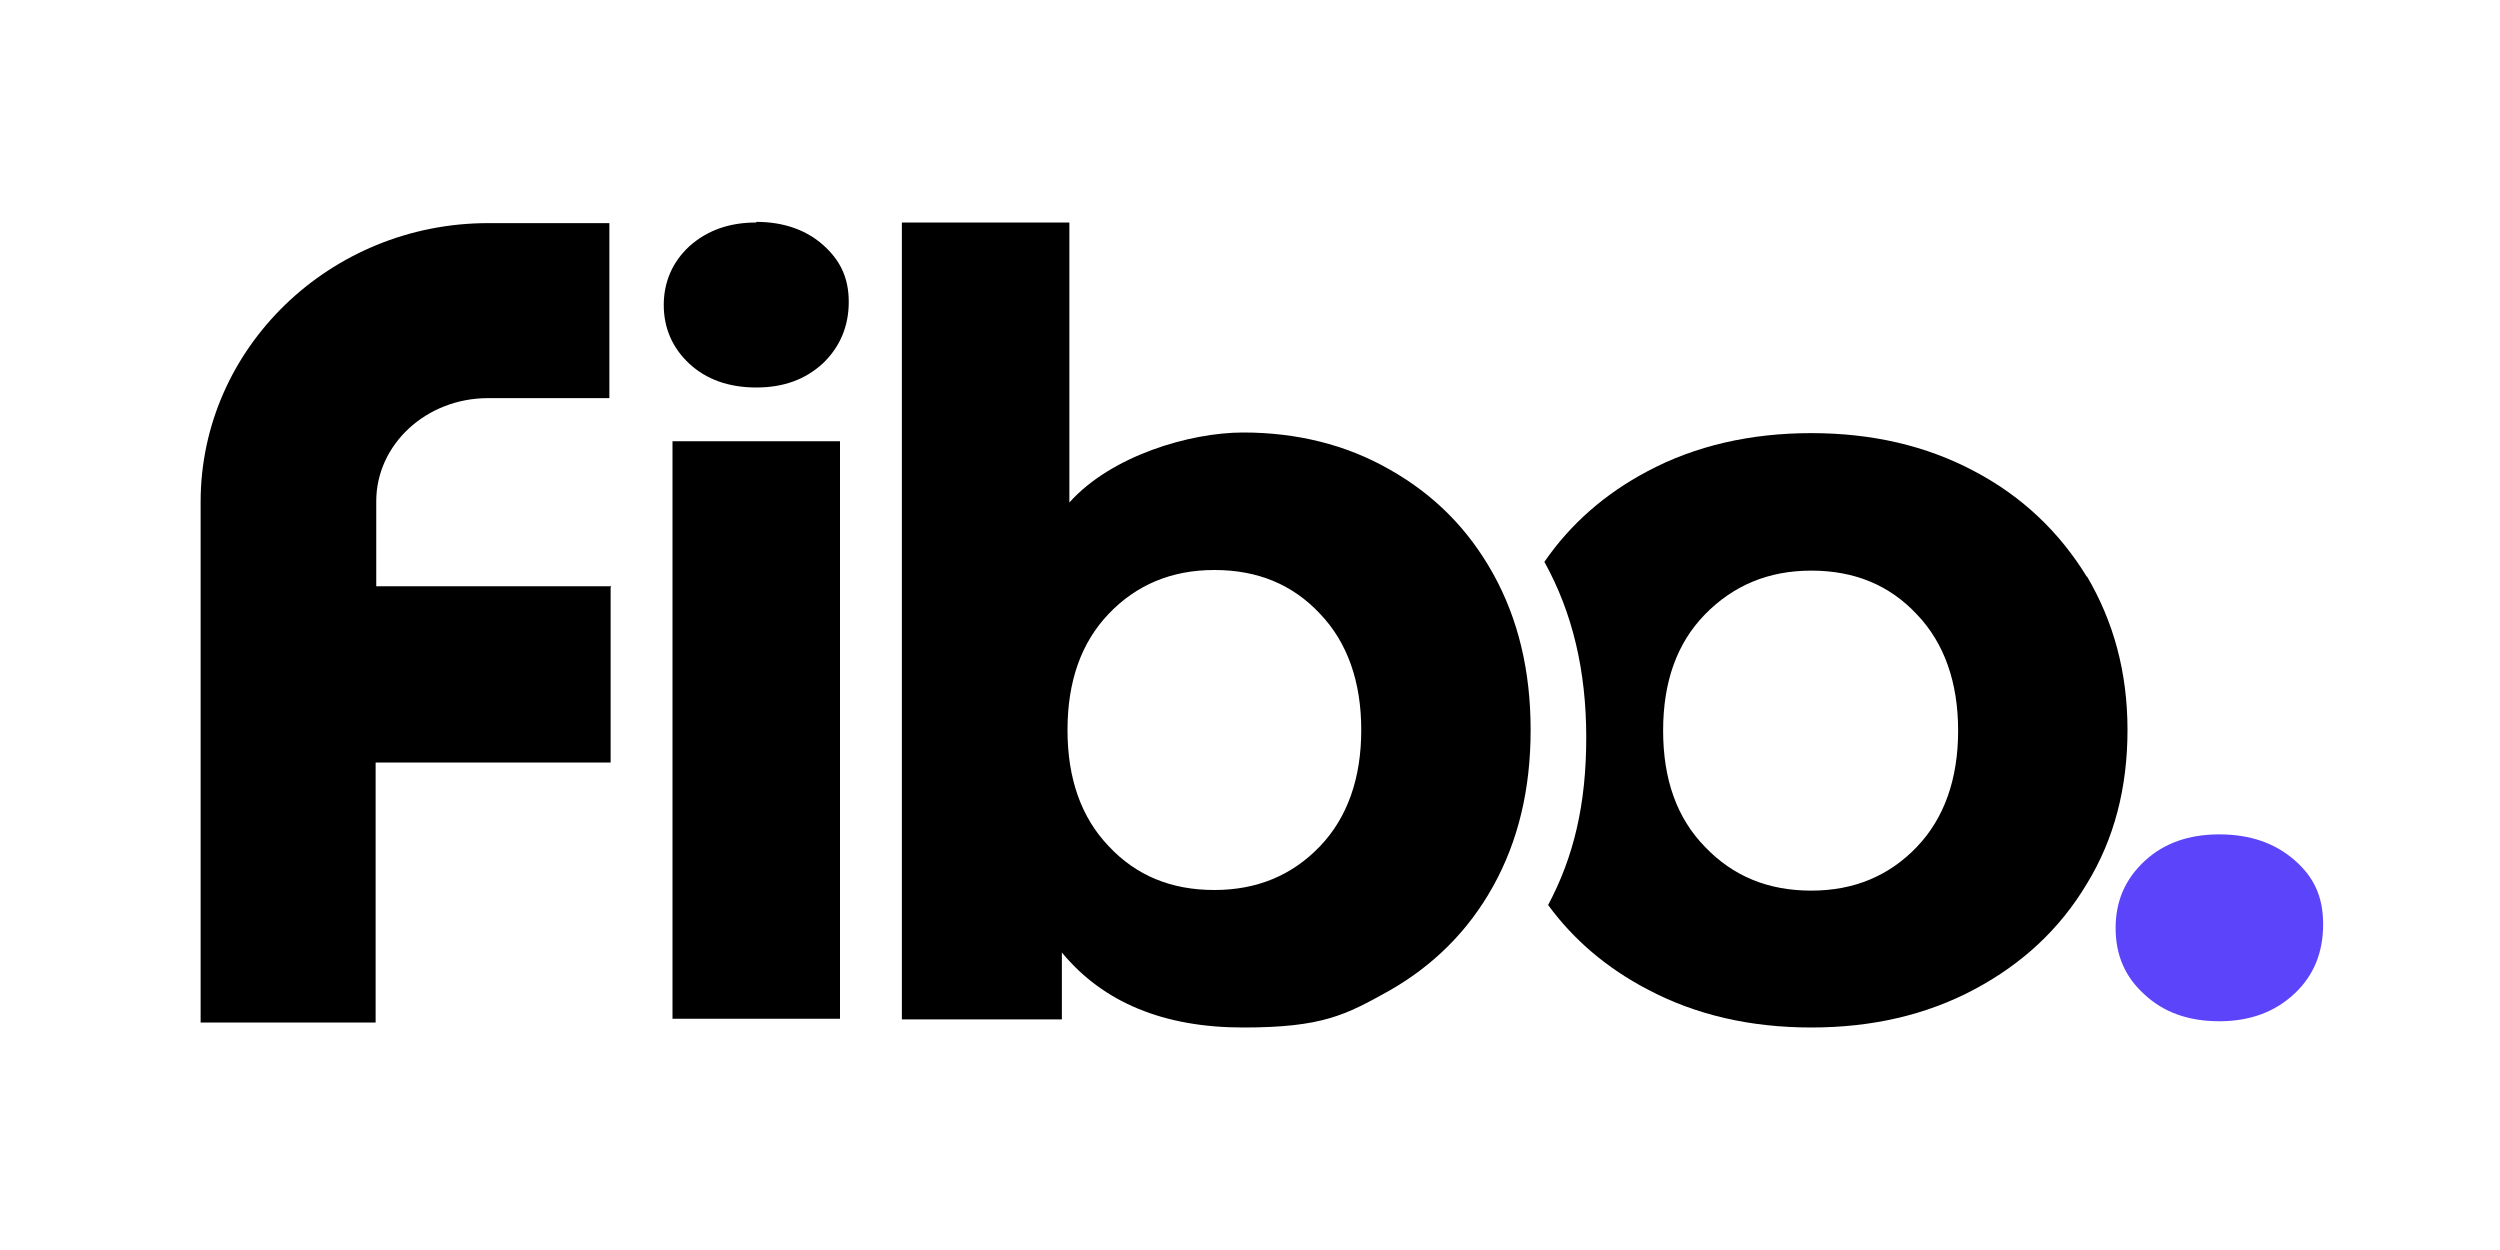 <svg xmlns="http://www.w3.org/2000/svg" id="Calque_1" width="400" height="200" viewBox="0 0 400 200"><path d="M355.1,133.5c-4.9,0-8.9,1.4-12,4.3-3.1,2.9-4.6,6.4-4.6,10.7s1.5,7.8,4.6,10.6c3.1,2.9,7.1,4.3,12,4.3s8.9-1.5,12-4.4c3.1-2.9,4.6-6.6,4.6-11.1s-1.5-7.6-4.6-10.3c-3.1-2.7-7.1-4.1-12-4.1h0Z" style="fill:#5b44f9;"></path><path d="M333.9,92.3c-4.4-7.2-10.4-12.9-18-16.9-7.7-4.1-16.4-6.1-26.1-6.1s-18.5,2-26.2,6.1c-6.8,3.6-12.3,8.4-16.5,14.5,4.5,8.1,6.7,17.4,6.7,28.1s-2,19.1-6.1,26.8c4.1,5.6,9.4,10.1,15.9,13.5,7.7,4.1,16.5,6.1,26.2,6.1s18.4-2,26.1-6.1c7.7-4.1,13.7-9.7,18-16.9,4.4-7.2,6.5-15.4,6.5-24.6s-2.2-17.3-6.5-24.6ZM306.7,135.5c-4.4,4.6-10,7-16.9,7s-12.5-2.3-17-7c-4.5-4.6-6.7-10.8-6.7-18.6s2.2-14,6.7-18.6c4.5-4.6,10.1-7,17-7s12.5,2.3,16.9,7c4.4,4.6,6.6,10.9,6.6,18.6s-2.2,14-6.6,18.6Z"></path><path d="M134.4,70.6h-26.8v92.4h26.8v-92.4h0Z"></path><path d="M171.1,35.6h-26.8v127.5h25.6v-10.7c6.6,8,16.3,12,29,12s16.4-2,23.4-5.9c7-4,12.6-9.5,16.6-16.7,4-7.2,6-15.5,6-25s-2-17.8-6-25c-4-7.2-9.5-12.7-16.6-16.7-7-4-14.9-5.9-23.4-5.9s-21.1,3.7-27.8,11.2v-44.8h0ZM194.3,142.4c-6.9,0-12.5-2.3-16.9-7-4.4-4.6-6.6-10.8-6.6-18.6s2.2-14,6.6-18.6c4.4-4.6,10-7,16.9-7s12.5,2.3,16.9,7c4.4,4.6,6.6,10.9,6.6,18.6s-2.2,14-6.6,18.6c-4.4,4.6-10,7-16.9,7h0Z"></path><path d="M97.8,93.8h-37.6v-13.6c0-9.1,8-16.5,17.9-16.5h19.4v-28h-19.4c-25.3,0-46,20-46,44.6v83.3h28v-41.6h37.6v-28Z"></path><path d="M121,35.6c-4.4,0-7.9,1.3-10.7,3.8-2.7,2.5-4.1,5.7-4.1,9.4s1.4,6.9,4.1,9.4c2.7,2.5,6.3,3.8,10.7,3.8s7.9-1.3,10.7-3.9c2.7-2.6,4.1-5.9,4.1-9.8s-1.4-6.7-4.1-9.1c-2.7-2.4-6.3-3.7-10.7-3.7h0Z"></path></svg>